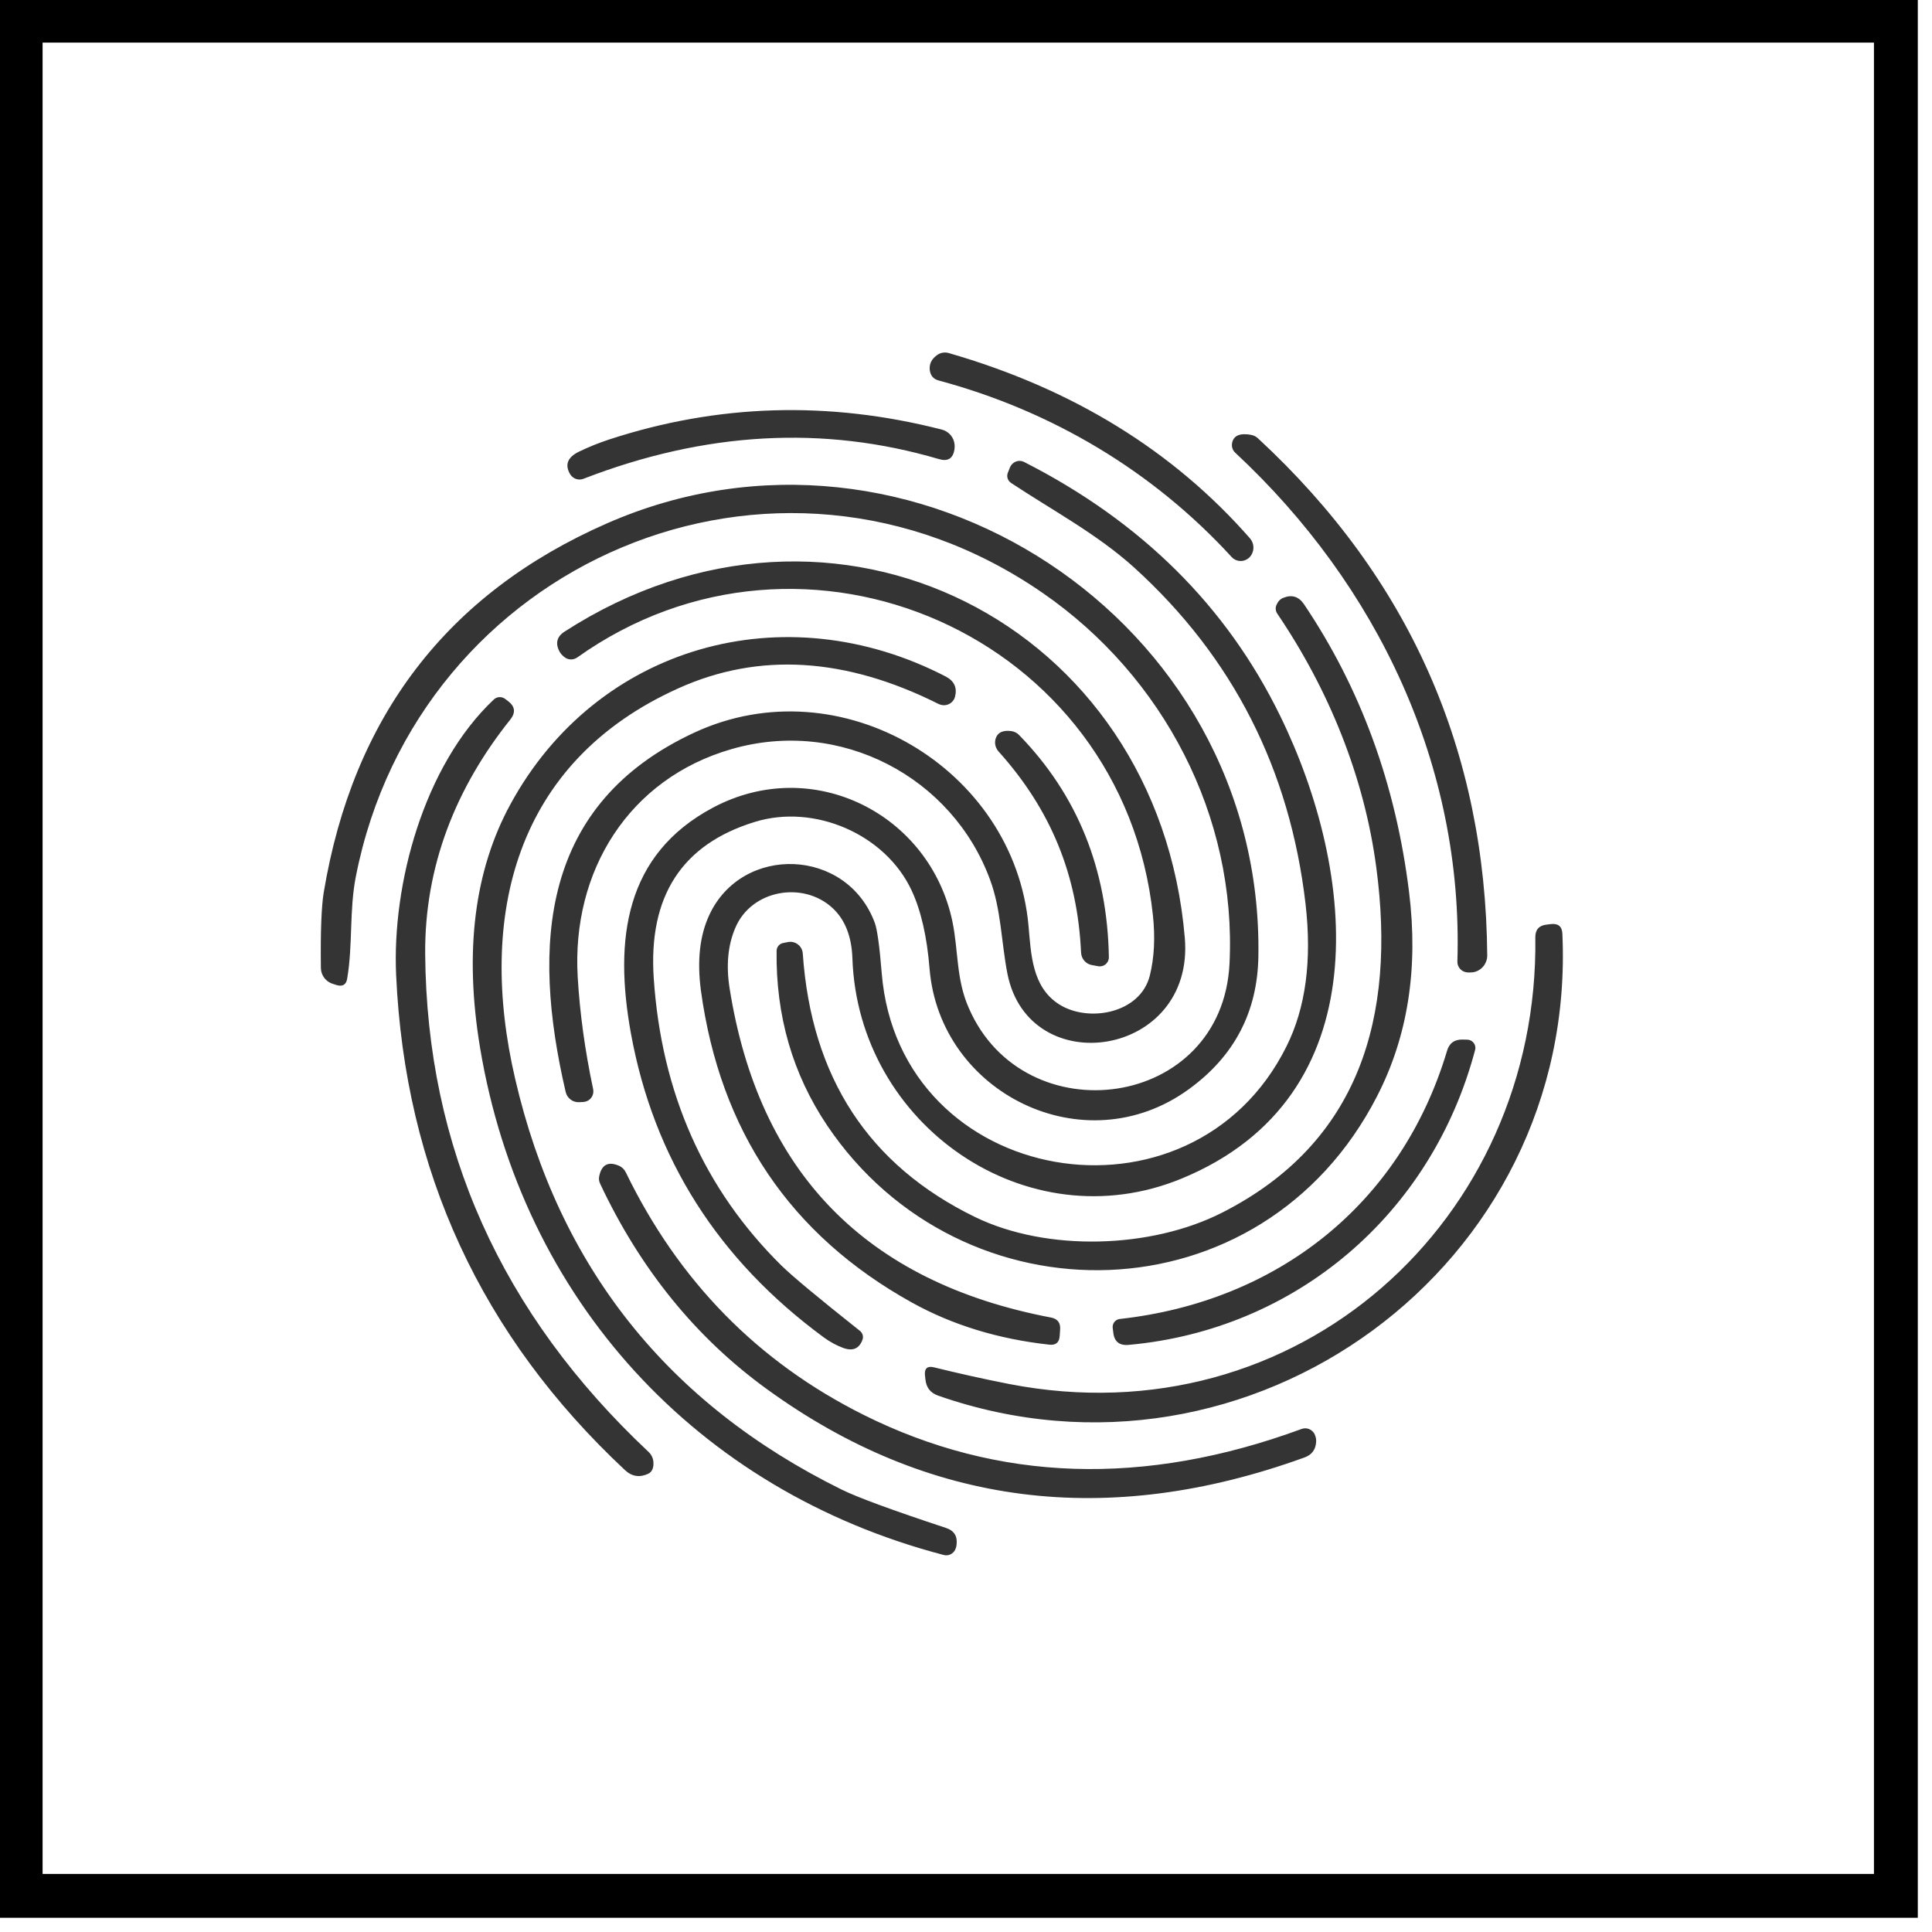 <svg xmlns="http://www.w3.org/2000/svg" xmlns:xlink="http://www.w3.org/1999/xlink" width="90" zoomAndPan="magnify" viewBox="0 0 67.5 67.5" height="90" preserveAspectRatio="xMidYMid meet" version="1.0"><defs><clipPath id="b50cac7c12"><path d="M 0 0 L 67.004 0 L 67.004 67.004 L 0 67.004 Z M 0 0 " clip-rule="nonzero"/></clipPath><clipPath id="404c083e46"><path d="M 11.191 12.27 L 55 12.27 L 55 54.707 L 11.191 54.707 Z M 11.191 12.27 " clip-rule="nonzero"/></clipPath></defs><g clip-path="url(#b50cac7c12)"><path stroke-linecap="butt" transform="matrix(0.744, 0, 0, 0.744, 0, -0)" fill="none" stroke-linejoin="miter" d="M -0 0 L 90 0 L 90 90 L -0 90 Z M -0 0 " stroke="#000000" stroke-width="4" stroke-opacity="1" stroke-miterlimit="4"/></g><g clip-path="url(#404c083e46)"><path fill="#343434" d="M 43.031 19.461 C 40.277 16.453 36.738 14.352 32.793 13.293 C 32.621 13.246 32.52 13.137 32.488 12.957 C 32.453 12.727 32.543 12.539 32.754 12.395 C 32.867 12.32 33.008 12.297 33.137 12.332 C 37.473 13.582 40.984 15.742 43.672 18.809 C 43.82 18.98 43.832 19.223 43.707 19.41 C 43.652 19.488 43.582 19.543 43.484 19.578 C 43.324 19.633 43.145 19.586 43.031 19.461 Z M 21.27 15.359 C 20.914 15.477 20.566 15.617 20.227 15.781 C 19.832 15.973 19.727 16.234 19.914 16.559 C 20.012 16.727 20.211 16.797 20.387 16.727 C 24.637 15.082 28.773 14.852 32.801 16.039 C 33.117 16.133 33.301 16.02 33.348 15.691 C 33.355 15.641 33.355 15.59 33.352 15.539 C 33.332 15.285 33.152 15.07 32.902 15.008 C 28.949 13.996 25.07 14.113 21.27 15.359 Z M 50.918 33.594 C 50.914 33.777 51.043 33.938 51.227 33.969 C 51.305 33.98 51.383 33.98 51.465 33.969 C 51.754 33.922 51.961 33.672 51.961 33.379 C 51.902 26.227 49.238 20.207 43.957 15.32 C 43.891 15.254 43.809 15.215 43.719 15.195 C 43.324 15.121 43.098 15.215 43.047 15.477 C 43.023 15.602 43.062 15.73 43.156 15.816 C 48.141 20.457 51.129 26.766 50.918 33.594 Z M 25.688 32.422 C 26.25 31.082 28.062 30.773 29.09 31.727 C 29.523 32.129 29.754 32.715 29.781 33.477 C 29.977 39.305 35.879 43.406 41.285 41.176 C 48.234 38.312 47.391 30.457 44.727 25.012 C 42.859 21.184 39.879 18.227 35.789 16.145 C 35.777 16.137 35.77 16.133 35.754 16.129 C 35.574 16.051 35.363 16.145 35.285 16.332 L 35.211 16.52 C 35.16 16.648 35.207 16.797 35.328 16.875 C 36.785 17.84 38.328 18.656 39.629 19.832 C 43.074 22.961 45.066 26.879 45.613 31.582 C 45.84 33.559 45.617 35.215 44.949 36.555 C 41.633 43.234 31.414 41.492 30.805 33.996 C 30.73 33.059 30.648 32.477 30.566 32.25 C 29.598 29.613 25.93 29.488 24.781 31.969 C 24.445 32.691 24.352 33.57 24.488 34.605 C 25.16 39.516 27.613 43.148 31.852 45.504 C 33.273 46.293 34.879 46.785 36.664 46.98 C 36.887 47.004 37.008 46.902 37.023 46.68 L 37.039 46.449 C 37.055 46.215 36.949 46.074 36.715 46.031 C 30.246 44.797 26.504 40.957 25.488 34.512 C 25.367 33.723 25.43 33.027 25.688 32.422 Z M 21.207 18.285 C 15.633 20.73 12.332 25.031 11.309 31.188 C 11.23 31.676 11.195 32.551 11.211 33.82 C 11.215 34.082 11.391 34.309 11.645 34.379 L 11.781 34.422 C 11.977 34.473 12.094 34.398 12.129 34.195 C 12.332 33.004 12.199 31.801 12.434 30.617 C 14.59 19.637 27.082 14.238 36.445 20.727 C 40.648 23.637 43.207 28.516 42.957 33.66 C 42.711 38.777 35.785 39.68 33.848 35.219 C 33.402 34.211 33.488 33.23 33.277 32.203 C 32.492 28.438 28.398 26.363 24.914 28.215 C 21.84 29.848 21.445 32.809 22.043 36.105 C 22.84 40.473 25.09 44.016 28.793 46.734 C 29 46.883 29.219 47.004 29.449 47.09 C 29.793 47.219 30.023 47.121 30.137 46.797 C 30.172 46.691 30.137 46.574 30.047 46.5 C 28.605 45.355 27.688 44.594 27.297 44.211 C 24.598 41.543 23.109 38.195 22.84 34.172 C 22.648 31.312 23.824 29.496 26.375 28.715 C 28.449 28.074 30.938 29.141 31.855 31.121 C 32.18 31.82 32.387 32.73 32.477 33.844 C 32.832 38.195 37.887 40.707 41.535 38.055 C 43.125 36.902 43.934 35.355 43.965 33.414 C 44.16 21.617 31.816 13.629 21.207 18.285 Z M 40.281 31.984 C 40.363 32.758 40.328 33.457 40.172 34.086 C 39.84 35.414 38.012 35.742 36.992 35.082 C 36.055 34.477 36.023 33.336 35.934 32.344 C 35.441 26.859 29.379 23.223 24.262 25.594 C 18.891 28.086 18.566 33.004 19.762 38.145 C 19.812 38.371 20.016 38.523 20.242 38.508 L 20.383 38.5 C 20.402 38.496 20.422 38.496 20.441 38.492 C 20.641 38.449 20.766 38.25 20.723 38.051 C 20.438 36.707 20.258 35.402 20.184 34.137 C 19.965 30.43 21.973 27.203 25.559 26.172 C 29.367 25.07 33.277 27.156 34.59 30.734 C 34.98 31.785 34.984 32.922 35.195 34.008 C 35.938 37.816 41.746 36.945 41.395 32.77 C 40.465 21.777 29.117 16.012 19.727 22.066 C 19.457 22.238 19.395 22.473 19.547 22.762 C 19.586 22.832 19.641 22.898 19.719 22.957 C 19.848 23.062 20.027 23.066 20.164 22.973 C 28.102 17.316 39.242 22.211 40.281 31.984 Z M 48.086 30.316 C 48.777 35.516 47.508 39.926 42.699 42.367 C 40.215 43.629 36.582 43.742 34.066 42.52 C 30.352 40.711 28.344 37.641 28.047 33.309 C 28.043 33.289 28.043 33.27 28.039 33.254 C 27.992 33.02 27.762 32.867 27.527 32.914 L 27.352 32.949 C 27.227 32.977 27.137 33.086 27.133 33.215 C 27.102 35.484 27.691 37.52 28.898 39.32 C 33.598 46.305 44.09 46.141 48.113 38.297 C 49.188 36.207 49.559 33.832 49.23 31.168 C 48.766 27.402 47.539 24.047 45.555 21.105 C 45.371 20.84 45.133 20.766 44.836 20.887 C 44.734 20.926 44.656 21.004 44.602 21.125 C 44.551 21.227 44.562 21.348 44.629 21.445 C 46.43 24.102 47.668 27.148 48.086 30.316 Z M 23.703 24.047 C 26.512 22.781 29.543 22.965 32.797 24.598 C 32.977 24.684 33.191 24.633 33.305 24.473 C 33.332 24.438 33.352 24.398 33.363 24.355 C 33.449 24.035 33.344 23.797 33.051 23.641 C 27.387 20.703 20.844 22.57 17.836 28.094 C 16.57 30.414 16.215 33.254 16.773 36.609 C 18.238 45.398 24.344 52.074 32.973 54.328 C 33.133 54.371 33.297 54.293 33.371 54.145 C 33.398 54.086 33.418 54.023 33.422 53.953 C 33.453 53.664 33.328 53.473 33.051 53.383 C 31.16 52.758 29.941 52.309 29.398 52.039 C 23.324 49.039 19.523 44.262 18 37.699 C 16.672 32.004 17.988 26.617 23.703 24.047 Z M 17.828 25.141 C 18.023 24.895 17.996 24.68 17.746 24.492 L 17.648 24.418 C 17.527 24.328 17.363 24.336 17.254 24.438 C 14.793 26.758 13.695 30.914 13.84 34.066 C 14.152 40.906 16.816 46.672 21.836 51.363 C 22.078 51.59 22.352 51.629 22.652 51.488 C 22.785 51.418 22.844 51.281 22.828 51.07 C 22.816 50.941 22.758 50.82 22.66 50.727 C 17.512 45.895 14.91 40.094 14.855 33.332 C 14.832 30.262 15.926 27.52 17.828 25.141 Z M 37.77 33.281 C 37.781 33.504 37.941 33.684 38.156 33.719 L 38.371 33.758 C 38.391 33.762 38.41 33.766 38.43 33.762 C 38.605 33.762 38.742 33.617 38.742 33.445 C 38.688 30.367 37.645 27.777 35.605 25.68 C 35.535 25.605 35.441 25.559 35.336 25.543 C 35.082 25.512 34.914 25.566 34.828 25.711 C 34.727 25.883 34.75 26.098 34.883 26.25 C 36.711 28.281 37.648 30.566 37.77 33.281 Z M 54.586 32.621 C 54.574 32.367 54.441 32.258 54.188 32.285 L 54.027 32.305 C 53.766 32.336 53.641 32.484 53.641 32.742 C 53.781 42.621 45.332 50.309 35.262 48.355 C 34.348 48.176 33.477 47.98 32.637 47.773 C 32.398 47.715 32.293 47.809 32.316 48.051 C 32.32 48.094 32.328 48.137 32.332 48.191 C 32.359 48.477 32.508 48.668 32.781 48.762 C 43.668 52.566 55.117 44.246 54.586 32.621 Z M 39.125 46.082 C 38.973 46.098 38.859 46.234 38.875 46.391 L 38.895 46.547 C 38.926 46.867 39.105 47.016 39.426 46.988 C 45.27 46.465 50.016 42.422 51.535 36.691 C 51.543 36.668 51.543 36.645 51.547 36.621 C 51.551 36.461 51.426 36.328 51.266 36.324 L 51.105 36.32 C 50.816 36.312 50.633 36.445 50.555 36.719 C 48.949 42.086 44.613 45.473 39.125 46.082 Z M 30.168 49.43 C 26.473 47.582 23.711 44.762 21.867 40.965 C 21.816 40.859 21.73 40.773 21.621 40.727 C 21.25 40.57 21.023 40.691 20.938 41.082 C 20.914 41.176 20.926 41.273 20.969 41.359 C 22.375 44.348 24.32 46.742 26.797 48.535 C 32.426 52.621 38.684 53.414 45.574 50.922 C 45.836 50.828 45.973 50.641 45.984 50.359 C 45.988 50.281 45.969 50.195 45.93 50.105 C 45.844 49.938 45.648 49.859 45.473 49.926 C 39.977 51.945 34.875 51.781 30.168 49.43 Z M 30.168 49.43 " fill-opacity="1" fill-rule="nonzero"/></g></svg>